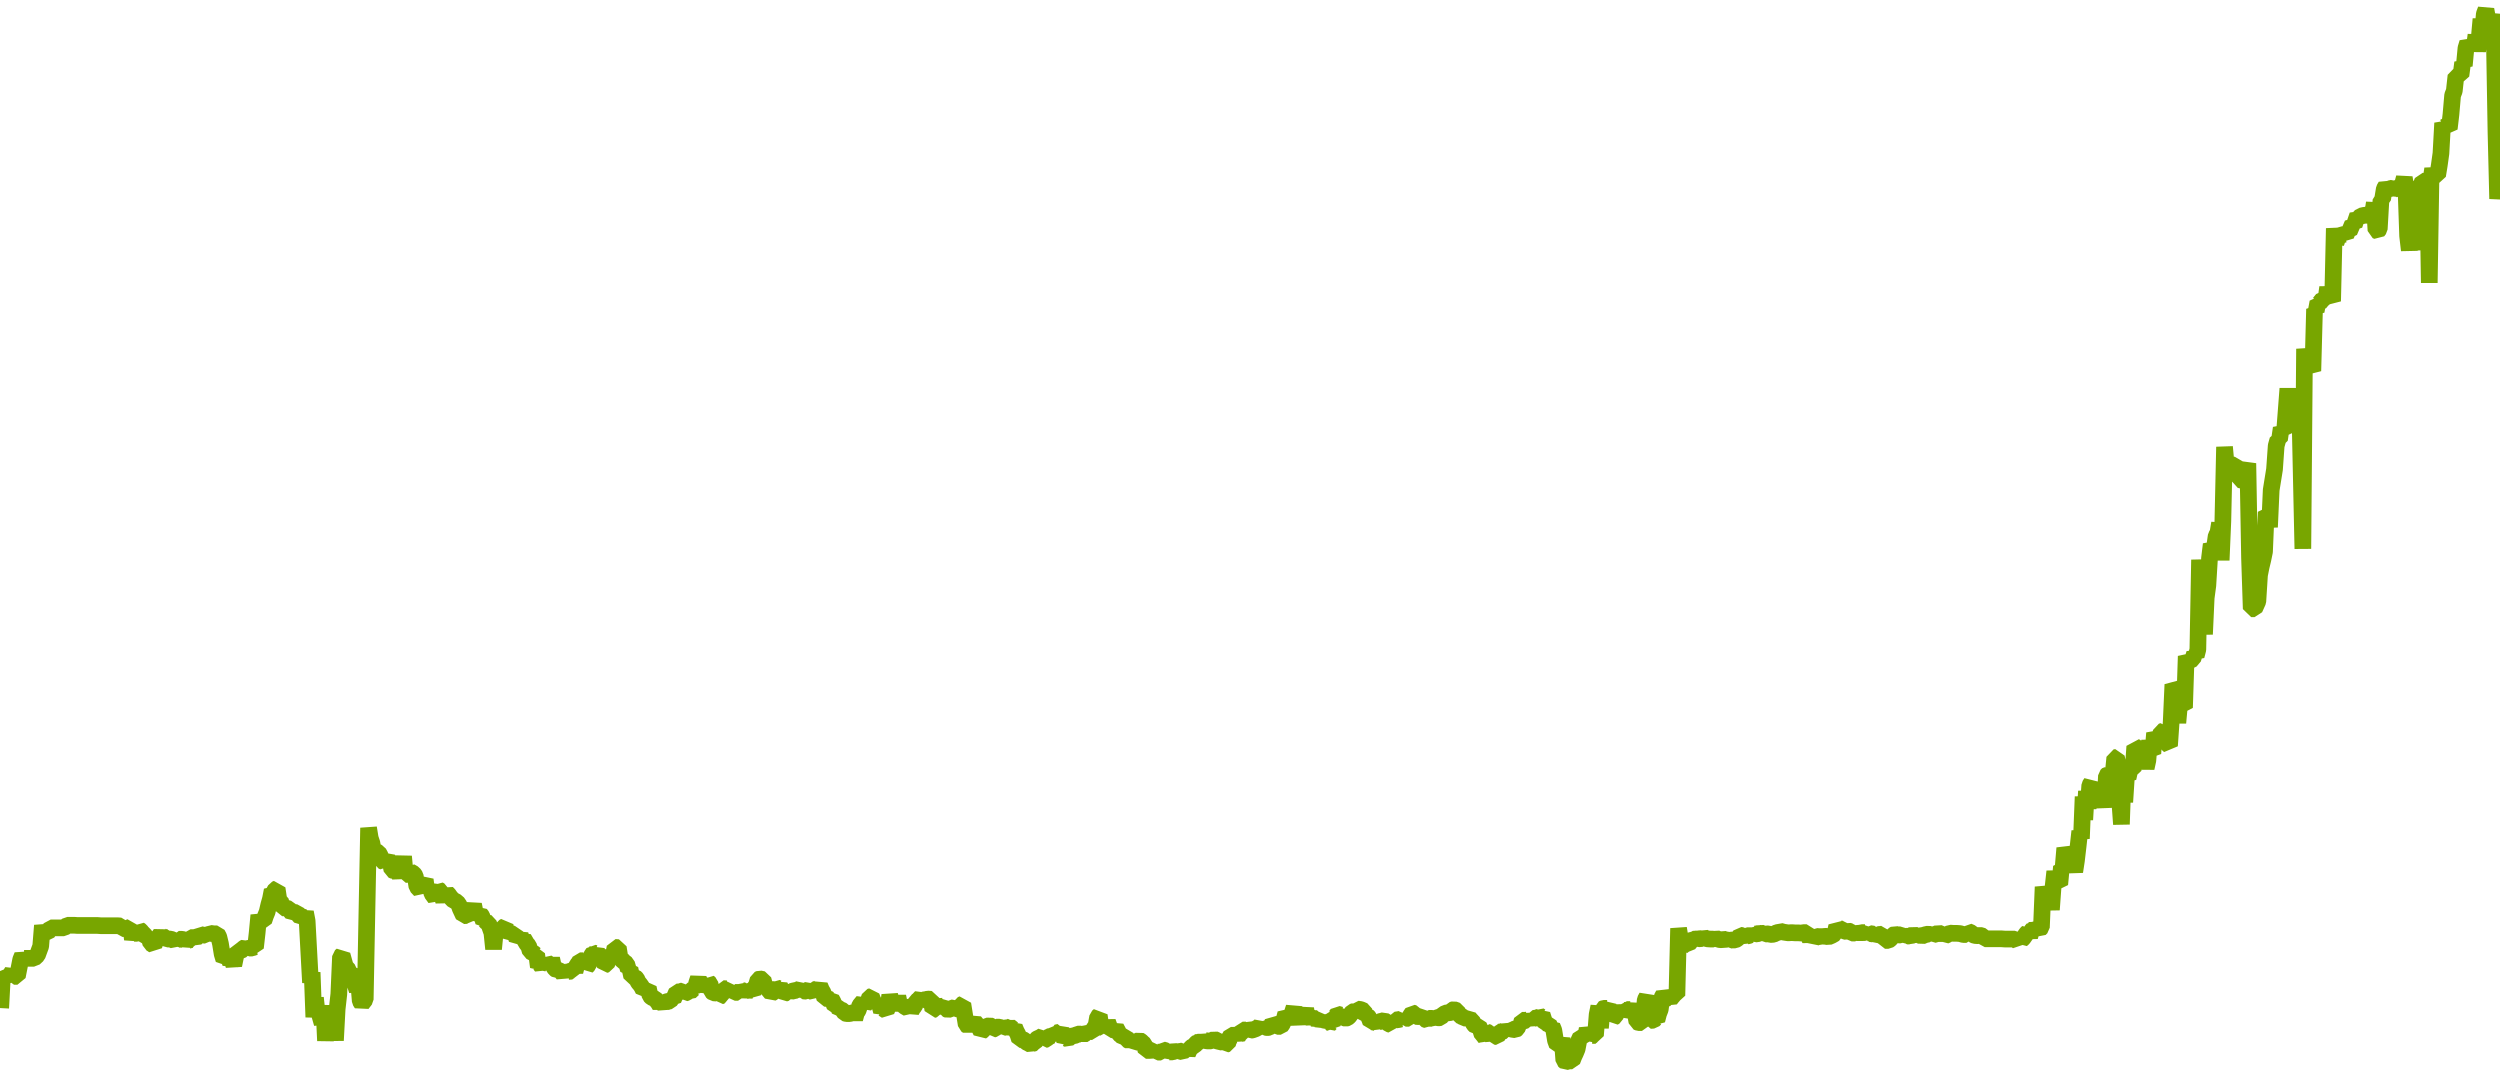 <?xml version="1.0" encoding="utf-8"?>
<svg xmlns="http://www.w3.org/2000/svg" xmlns:xlink="http://www.w3.org/1999/xlink" width="1050" height="450" version="1.1" baseProfile="full" viewBox="0 0 1050 450">
<rect width="1050" height="450" x="0" y="0" id="0" fill="none"/>
<g clip-path="url(#zr125-c0)">
<path d="M0.3 423.4L1 410.3L1.7 411.1L2.4 409.8L3.1 410L3.8 410.3L5.2 408L5.9 410.1L7.3 410.1L8.7 403L9.4 401.3L10.1 402.5L11.5 402.5L12.9 402.5L14.3 402.5L15.7 401.2L17.1 397.4L17.8 388.7L18.5 391.7L19.9 391.8L21.3 389.7L22.7 389.7L24.1 389.7L25.5 389.7L26.9 389.7L28.3 388.6L29.7 388.6L31.1 388.6L32.5 388.7L33.9 388.7L35.3 388.7L36.7 388.7L38.1 388.7L39.5 388.7L40.9 388.7L42.3 388.8L43.7 388.8L45.1 388.8L46.5 388.8L47.9 388.8L49.3 388.8L50.7 388.9L51.4 390L52.8 390L53.5 390.9L54.2 389.6L54.9 389.3L55.6 394.5L56.3 392L57.7 392L58.4 390.4L59.1 390.9L59.8 391.9L60.5 392.3L61.2 393.6L62.6 393.6L63.3 396.2L64 396.6L64.7 397.1L65.4 395.1L66.1 394.2L67.5 392.2L68.2 393.3L68.9 393.6L69.6 394L70.3 394.4L71.7 394.4L72.4 394.7L73.1 395L73.8 394.3L74.5 396.3L75.1 394.5L76.5 394.5L77.2 394.7L77.9 396.4L78.6 395.2L79.3 394.9L80 393.8L81.4 393.8L82.1 394.2L82.8 393.5L83.5 392.1L84.2 392.5L84.9 392.7L86.3 392.8L87 392L87.7 392.5L88.4 392L89.8 392.2L91.2 392.2L91.9 393.5L92.6 396.4L93.3 400.7L94 403L94.7 402.5L96.1 402.5L96.8 404.5L97.5 403.3L98.2 405.4L98.9 402L99.6 399.5L101 399.5L102.4 398.2L103.1 397.8L103.8 398.5L104.5 398.2L105.9 398.2L106.6 397.8L107.3 398L108 391.8L108.7 384.4L109.4 386.8L110.8 386.8L111.5 384.7L112.2 383L112.9 380L113.6 377.5L114.3 373.9L115 374.8L115.7 373.5L116.4 373.2L117.1 377.9L117.8 378.2L118.5 381.3L119.9 381.3L121.3 381.7L122 382.7L122.7 383.6L123.4 383.3L124.8 383.3L125.5 384.4L126.2 385.2L126.9 385L127.6 385.3L128.3 383.1L129 386.8L130.4 412.7L131.1 408.4L131.8 427.2L132.5 419.1L133.2 425.5L133.9 425L135.3 429.9L136 422.3L136.7 437.1L137.4 428L138.1 430.5L139.5 430.6L140.2 427.1L140.9 437L141.6 423.8L142.3 417.6L143 401.7L143.7 401.1L145.1 406.1L145.8 406.5L146.5 408L147.2 407.6L147.9 410.9L148.6 411.7L150 416L150.6 412.2L151.3 420.5L152 421.6L152.7 420.7L153.4 419.8L154.1 383.3L154.8 347.7L155.5 352L156.2 354.1L156.9 357.8L158.3 357.8L159 358.1L159.7 359.4L160.4 361.6L161.1 361.9L162.5 359.7L163.2 363L163.9 361.9L164.6 365.4L165.3 365.7L166.7 365.7L167.4 365.9L168.1 368.5L168.8 364.8L169.5 359.7L170.2 367.3L171.6 367.2L172.3 366.1L173.7 366.9L174.4 367.9L175.1 372.4L176.5 373.9L177.2 371.8L178.6 369.5L179.3 374.6L180 373.4L180.7 372L181.4 375.3L182.8 377.2L183.5 374.9L184.2 373.7L184.9 374.1L186.3 378.4L187 375.9L187.7 375L188.4 375.7L189.1 376.7L189.8 377.5L190.5 378.2L191.2 378.4L192.6 379.6L193.3 381.6L194.7 384.6L196.1 384.5L196.8 384.7L197.5 383.4L198.2 382.1L198.9 379.9L199.6 383.4L200.3 384.6L201.7 383.9L202.4 384.8L203.1 387.2L203.8 386.7L204.5 387.5L205.2 387.8L206.6 391.8L207.3 398.6L208 391.5L208.7 390.9L209.4 390.1L210.1 391.9L211.5 389.4L212.2 389L212.9 391.7L213.6 391L214.3 393L215 392.4L216.4 392.3L217.1 394.5L217.8 393.9L218.5 392.6L219.2 394.9L219.9 394.1L221.3 396.5L222 397.2L222.7 399.6L224.1 400.3L224.8 400.9L225.4 400.8L226.1 406.1L226.8 405L227.5 405.9L228.2 404.5L228.9 405.4L229.6 404.2L230.3 404.7L231 405.8L231.7 402.6L232.4 405.8L233.1 406.9L233.8 407.4L235.2 407.2L235.9 408.3L236.6 409.2L237.3 407.9L238 409.3L238.7 408L240.1 407.9L240.8 405.9L241.5 408.1L242.2 405.4L242.9 404.8L243.6 403.5L245 403.5L245.7 402.6L246.4 406L247.1 405.3L247.8 402.8L248.5 401.2L249.2 400.2L249.9 400.4L250.6 399.3L251.3 401.4L252 399.3L252.7 403.7L253.4 403.5L254.1 405.2L254.8 405L255.5 403.1L256.2 401.3L256.9 401.9L257.6 401.3L258.3 397.9L259.7 398L260.4 402.4L261.1 402.6L261.8 404.1L262.5 404.3L263.2 404.8L263.9 407.2L264.6 406.9L265.3 410.2L266.7 410.4L267.4 411.1L268.1 412.6L268.8 413.4L269.5 414.4L270.2 415.8L271.6 415.3L272.3 414.9L273 418.2L273.7 418.9L274.4 419.2L275.1 419.4L276.5 421.2L277.2 422.4L277.9 421.2L278.6 421.8L279.3 421L280 420.7L281.4 420.4L282.1 419.4L282.8 419.8L283.5 418.2L284.2 416.6L285.6 416.6L286.3 416.3L287 416.1L287.7 417.1L288.4 416.9L289.1 416.3L289.8 416.6L291.2 415.3L291.9 415.9L292.6 412.9L293.3 410.8L294 413.5L295.4 413.6L296.1 413.7L296.8 414.9L297.5 412.5L298.2 413.1L298.9 416.4L299.6 417L300.9 417.1L301.6 416.4L302.3 418.5L303 418.2L303.7 415.2L305.1 415.3L305.8 415L306.5 417.4L307.9 416L308.6 416.8L310 416.8L310.7 415.2L311.4 415.9L312.1 416.1L312.8 418.1L313.5 416.4L314.2 415.3L315.6 416.3L316.3 416.9L317 414.8L317.7 413.8L318.4 411.4L319.1 411.1L320.5 411.4L321.2 414L321.9 414.3L322.6 415.5L324 417.2L324.7 416.8L326.1 414.8L326.8 415.1L327.5 414.1L328.2 415.6L329.6 417.2L330.3 417L331 415.6L331.7 416.1L332.4 416.4L333.1 416.2L334.5 415.9L335.2 416.1L335.9 415.4L336.6 414.8L337.3 416.2L338.7 416.3L340.1 415.3L340.8 416.3L341.5 416.6L342.2 415.8L343.6 415.1L344.3 414L345 415.7L345.7 416.9L346.4 419.3L347.8 419.4L348.5 419.8L349.2 419.5L349.9 420.8L350.6 422.6L352 422.6L352.7 424.5L353.4 424.2L354.1 424.5L354.8 425.5L355.5 425.7L356.9 425.7L358.3 425.3L359 428L359.7 425.4L360.4 424.4L361.1 422.3L362.5 420.6L363.2 422.1L363.9 421.3L364.6 420.6L365.3 418.7L366 418.5L367.4 422.2L368.8 420.9L369.5 422.2L370.2 424.8L370.9 423.6L372.3 424.5L373 422.9L373.7 418L374.4 420.5L375 422.1L375.7 421.5L376.4 421.7L377.1 418.5L377.8 421.9L378.5 422.9L379.2 422L379.9 422.7L380.6 423.1L381.3 423.5L382 422.5L382.7 424.7L383.4 423.3L384.1 422.6L384.8 420.6L385.5 420.2L386.9 418.7L387.6 420L389 419.8L389.7 419.6L391.1 419.7L391.8 424.1L392.5 423.9L393.2 422.5L393.9 423.4L394.6 422.7L396 422.6L396.7 422.1L397.4 423.8L398.1 424.1L399.5 423.6L400.9 423.1L401.6 423.7L403 423.8L403.7 422L404.4 421.7L405.8 430.4L406.5 430.9L407.9 429.9L408.6 429.7L409.3 429.1L410.7 430.8L411.4 431.9L412.1 433.3L412.8 432.8L413.5 431.8L414.2 431.2L415.6 430.7L416.3 431L417 432.3L417.7 432.1L418.4 431.4L419.8 431.4L420.5 431.7L421.2 430.5L421.9 431.2L423.3 431.7L424 431.1L425.4 432.2L426.1 431.4L426.8 433.1L427.5 434.4L428.2 436.6L429.6 436.6L430.3 436.9L431 437.7L431.7 438L433.1 438.8L433.8 438.2L434.5 438.1L435.2 436.6L435.9 436.1L436.6 435.9L438 435L438.7 436.7L439.4 436.5L440.1 435.7L440.8 435.4L441.5 435L442.2 435.2L442.9 433.5L443.6 433.8L445 433.5L445.7 432.5L446.4 434.8L447.1 436.9L447.8 436.1L448.5 436.4L449.9 435.2L450.5 435.1L451.9 434.8L452.6 434.3L454 434.3L454.7 434.8L455.4 434.3L456.1 434L456.8 432.6L457.5 433.2L458.9 433.3L459.6 431.7L460.3 431L461 427.1L461.7 426.5L462.4 431.4L463.1 431.6L463.8 429.3L464.5 431.3L465.2 429.2L465.9 431.1L466.6 432.5L468 432.5L468.7 431.6L469.4 432.9L470.1 434.3L470.8 434.8L471.5 435.5L472.9 435.5L473.6 436.8L474.3 437.2L475 436.8L475.7 438.2L476.4 437.8L477.1 437.6L478.5 436.9L479.2 437.3L479.9 438L480.6 438.6L481.3 441.2L482.7 441.2L484.1 441.1L484.8 442.1L485.5 441.1L486.2 441.9L487.6 441.9L488.3 440.9L489.7 441.3L490.4 442.3L491.1 441.8L492.5 441.8L493.2 441.5L493.9 441.7L494.6 441L495.3 441.4L496 441.6L496.7 441.8L498.1 440.6L498.8 442.6L499.5 441L500.2 440.1L500.9 439.5L501.6 439.3L502.3 438.3L503 437.7L504.4 437.7L505.1 435.4L505.8 436.9L506.5 437.1L507.2 437.2L508.6 437.2L510 436.5L510.7 436.8L511.4 437.2L512.1 437.7L512.8 437.6L514.2 437.6L514.9 438.6L515.6 438.4L516.3 436.1L517 434.8L518.4 434.8L519.1 434.7L519.8 435.7L520.5 434.4L521.2 434.1L521.9 432.6L523.3 432.6L524 431.8L524.7 432.3L525.3 432.7L526 432.6L527.4 432.1L528.8 431.3L529.5 430.5L530.2 432.4L530.9 431L531.6 431.5L532.3 431.6L533 431.5L533.7 431L534.4 429.7L535.1 430.1L535.8 430.5L536.5 431.1L537.9 431.1L538.6 430.1L539.3 428.3L540 425.7L540.7 426.5L541.4 428L542.1 427.4L543.5 423.1L544.2 427.9L544.9 429.2L545.6 427.6L546.3 426.3L547.7 426.4L548.4 423.6L549.1 428.4L549.8 427.4L550.5 427.9L551.2 427.3L551.9 427.7L553.3 426.8L554 430.5L554.7 428.4L555.4 430.1L556.1 429.1L556.8 427.3L558.2 430.4L558.9 429.7L559.6 430.3L560.3 426.6L561 426.8L561.7 425.9L563.1 426.3L563.8 425.9L564.5 427.5L565.2 427.7L565.9 427.5L566.6 426.9L568 425L568.7 424.8L569.4 425.1L570.1 423.8L571.5 424L572.9 424.6L573.6 426.9L574.3 426.7L575 427.4L575.7 429.3L576.4 429.2L577.8 429.5L578.5 430.1L579.2 429.1L579.9 429L581.3 428.6L582.7 429.5L583.4 430.1L584.1 430.3L584.8 427.9L585.5 430.3L586.2 428.4L587.6 428.2L588.3 428L589 429.4L589.7 426.6L590.4 427.7L591.8 427.7L592.5 426.4L593.2 425.4L593.9 425.6L594.6 426.9L596 427L597.4 426.1L598.1 428L598.8 428.2L599.5 428.5L600.1 427.7L601.5 427.7L602.2 428L602.9 427.3L603.6 427.4L604.3 427.5L605 427.4L605.7 426.5L607.1 425.5L607.8 425.4L608.5 425.5L609.2 425.2L609.9 424.2L610.6 424L612 424.5L612.7 426.4L613.4 426.6L614.1 426.9L614.8 427.6L616.2 427.6L616.9 427.3L617.6 428.3L618.3 428.7L619 430.2L619.7 430.9L621.1 430.9L621.8 432.4L622.5 434.6L623.2 435L623.9 436.1L624.6 433.5L625.3 433.7L626.7 435.7L627.4 434.2L628.1 435.3L628.8 435.4L629.5 434.2L630.2 433.5L631.6 433L632.3 431.4L633.7 433.5L634.4 432.1L635.1 432.3L636.5 432.5L637.2 432L637.9 430.3L638.6 430.9L639.3 428.5L640.7 428.5L641.4 428.4L642.1 426.8L643.5 429.8L644.2 427.7L645.6 427.5L646.3 426.4L647 426.9L647.7 426.1L648.4 428.3L649.1 430L650.5 430L651.2 431.6L651.9 431L652.6 432.7L653.3 437L654 438.9L655.4 438.9L656.1 436L656.8 445.4L657.5 446L658.9 445.6L660.3 445.6L661 443.8L661.7 442.3L662.4 440.6L663.1 437L663.8 435.5L665.2 435.5L665.9 435.7L666.6 432.1L667.3 433.9L668 435.7L668.7 434.9L670.1 434.9L670.8 426.1L671.5 422.7L672.2 431.7L672.9 423.8L673.6 423.5L675 423.5L675.6 423L676.3 424.6L677 425.7L677.7 427.3L678.4 426.9L679.1 424.8L679.8 423.6L680.5 424.7L681.2 423.4L681.9 426.1L682.6 425L683.3 424L684.7 424L685.4 422L686.1 424.9L686.8 425.4L687.5 429.2L688.2 429.5L689.6 429.5L690.3 427.5L691 419.9L691.7 418.6L692.4 422.4L693.1 428.6L694.5 428.5L695.2 427.8L695.9 428.5L696.6 425.8L697.3 424L698 419L698.7 417.7L700.1 419.3L700.8 419.1L701.5 419.7L702.2 418.8L702.9 418L704.3 418.1L705 389.9L705.7 394.2L706.4 397.6L707.1 397L707.8 396.1L708.5 396.4L709.2 396.5L709.9 395.6L711.3 394.2L712 394.4L712.7 394L713.4 394.3L714.8 394.2L715.5 393.6L716.2 394L716.9 394.3L718.3 394.4L719.7 394.4L720.4 393.9L721.1 394.3L722.5 394.7L723.9 394.6L725.3 394.5L726 394.1L726.7 394.9L727.4 394.8L728.8 394.8L729.5 394.4L730.2 393.8L730.9 392.8L731.6 392.9L732.3 393.4L733 394L733.7 393.1L734.4 393L735.1 392.7L735.8 393L736.5 391.9L737.2 392.3L738.6 392.1L739.3 391.7L740 392L740.7 391.7L741.4 392.3L742.8 392.2L743.5 392.5L744.9 392.4L746.3 391.7L747 391.6L747.7 391.1L749.1 391.5L750.4 391.7L751.1 391.8L752.5 391.7L753.9 391.8L755.3 391.8L756.7 391.9L757.4 391.7L758.8 391.7L760.2 394.6L760.9 393L761.6 394.4L762.3 393.8L763 393.3L764.4 393.4L765.1 393.1L765.8 393.4L766.5 393.2L767.2 393.3L767.9 393.5L769.3 392.9L770 392.5L770.7 392.1L771.4 389L772.1 389.8L772.8 390.1L774.2 390.8L774.9 391.1L775.6 391.3L776.3 391L777 391.2L777.7 391.9L779.1 391.9L779.8 391.2L780.5 391.7L781.2 392L781.9 391.7L783.3 391.7L784 391.3L784.7 393L785.4 392.1L786.8 392.3L787.5 393.7L788.9 392.5L790.3 392.4L791 392.2L791.7 395L793.1 395L793.8 394.5L794.5 393.7L795.2 392.7L795.9 392.3L797.3 392.8L798.7 392.5L799.4 393.2L800.1 392.6L800.8 393.3L801.5 393.1L802.2 393.3L803.6 392.4L805 393.2L805.7 392.5L807.1 393.2L808.5 392.6L809.9 392.3L810.6 392.5L811.3 391.8L812 392.6L813.4 392.2L814.1 391.8L815.5 392.4L816.2 392.1L816.9 393L817.6 392.7L819 391.9L820.4 392L821.8 392L823.2 392.1L824.6 392.5L825.9 392.5L826.6 391.2L828 391.8L828.7 392.6L829.4 392.9L830.8 393L831.5 392.8L832.9 393.2L833.6 394.3L835 394.3L836.4 394.3L837.8 394.3L839.2 394.3L840.6 394.3L842 394.4L843.4 394.4L844.8 394.4L846.2 394.4L847.6 395.5L848.3 392.8L849 394.7L849.7 394.1L851.1 392.1L851.8 391.4L852.5 393.4L853.2 391L853.9 390.1L854.6 390.3L855.3 388.6L856 389.9L856.7 390.2L857.4 389.5L858.1 372.5L858.8 375.7L860.2 376.8L860.9 375.7L861.6 382.1L862.3 372.4L863 366L863.7 370.5L865.1 371.4L865.8 364L866.5 364.4L867.2 356.2L867.9 358.3L868.6 360.1L870 360.4L870.7 362.9L871.4 366.1L872.1 361.5L872.8 355.5L873.5 349.1L874.2 352.2L874.9 334.6L875.6 344.3L876.3 332.3L877 339.6L877.7 329.8L878.4 328.7L879.1 338.2L879.8 332.8L880.5 333.2L881.2 333.6L881.9 335.4L882.6 331.5L883.3 333.7L884 339.1L884.7 325.8L885.4 325.1L886.1 325.3L886.8 323.6L887.5 325.3L888.2 318.2L888.9 318.1L889.6 321.2L890.3 336.5L891 346.2L891.7 326.2L892.4 336.9L893.1 326.1L893.8 326.8L894.5 323.5L895.9 323.5L896.6 313.5L897.3 313.9L898 316.9L898.7 316.8L899.4 319L900.7 319.1L901.4 322.6L902.1 319.4L902.8 311L903.5 315.7L904.2 316.4L904.9 307.9L905.6 309.4L906.3 312.6L907 310.6L907.7 307.3L908.4 307.1L909.8 311.1L910.5 312.6L911.2 313.2L911.9 303.1L912.6 287.5L913.3 288.6L914.7 303.6L915.4 295.8L916.1 296.3L917.5 297.2L918.2 275.6L918.9 277L919.6 277.5L921 276.8L921.7 274.5L922.4 275.5L923.1 272.8L923.8 235.1L924.5 245.6L925.9 266.4L926.6 251.1L927.3 245.9L928 234.4L928.7 228.6L929.4 230L930.1 229.9L930.8 225L931.5 224L932.2 219.7L932.9 235.3L933.6 218.9L934.3 187.7L935 195.2L935.7 194.2L937.1 195.7L937.8 195.1L938.5 197L939.2 195.3L939.9 195L940.6 201.5L942 201.8L942.7 198L943.4 197L944.1 194.6L944.8 234.4L945.5 255.7L946.9 255.7L948.3 252.6L949 241.5L949.7 238L950.4 235.1L951.1 231.7L951.8 215.1L952.5 215.6L953.2 221.4L953.9 205.8L955.3 197.1L956 187.2L956.7 184.7L957.4 184.6L958.1 179.8L958.8 181L959.5 181.5L960.9 163.2L961.6 172.9L962.3 171.4L963 174.2L963.7 165.8L964.4 167.1L965.8 166.5L967.2 230.5L967.9 146.5L968.6 151.6L970 151.6L970.7 154.6L971.4 155.8L972.1 129.8L972.8 130.7L973.5 126.9L974.2 127.3L975.5 125.7L976.9 125.7L977.6 120.7L978.3 124.8L979 125.3L979.7 126.5L980.4 95.9L981.1 102.2L981.8 100L982.5 99L983.2 98.8L984.6 98.4L985.3 98.9L986 97.1L986.7 97.3L988.1 94L988.8 94.5L990.2 90.4L990.9 91.4L991.6 90.7L992.3 90.6L993 90.4L994.4 90.4L995.8 89.3L996.5 89.8L997.2 85.2L997.9 96.8L998.6 97.1L999.3 96.2L1000 84L1000.7 83.6L1001.4 79.3L1002.1 78.1L1002.8 78.9L1003.5 79.3L1004.9 79L1005.6 79.5L1007 78.9L1007.7 79.4L1008.4 79.8L1009.8 74.6L1010.5 78.9L1011.2 99.1L1011.9 105.1L1012.6 95.6L1013.3 96.3L1014.7 104.9L1015.4 89.4L1016.1 78.5L1016.8 77.8L1017.5 76.1L1018.9 76.1L1019.6 76L1020.3 118.8L1021 75.5L1021.7 70.9L1022.4 73.8L1023.8 73.7L1024.5 69.4L1025.2 64.4L1025.9 51.7L1026.6 53.4L1027.3 53L1028.7 54L1029.4 48.1L1030.1 40L1030.8 38.2L1031.5 31.8L1032.2 31.7L1033.6 31.7L1034.3 26.3L1035 27.6L1035.7 20.2L1036.4 17.9L1037.1 18.9L1038.5 18.9L1039.2 19.9L1039.9 14.7L1040.6 21.5L1041.3 15.7L1042 8L1042.7 13.6L1043.4 5.9L1044.1 4L1044.8 7.8L1045.5 16.9L1046.2 8.8L1046.9 6.1L1047.6 14.1L1048.3 55.2L1049 83.5L1049.7 77.5" fill="none" stroke="#78a600" stroke-width="7" stroke-linejoin="bevel"/>
</g>
<defs>
<clipPath id="zr125-c0">
<path d="M-4 0.5l1057 0l0 449l-1057 0Z" fill="#000"/>
</clipPath>
</defs>
</svg>